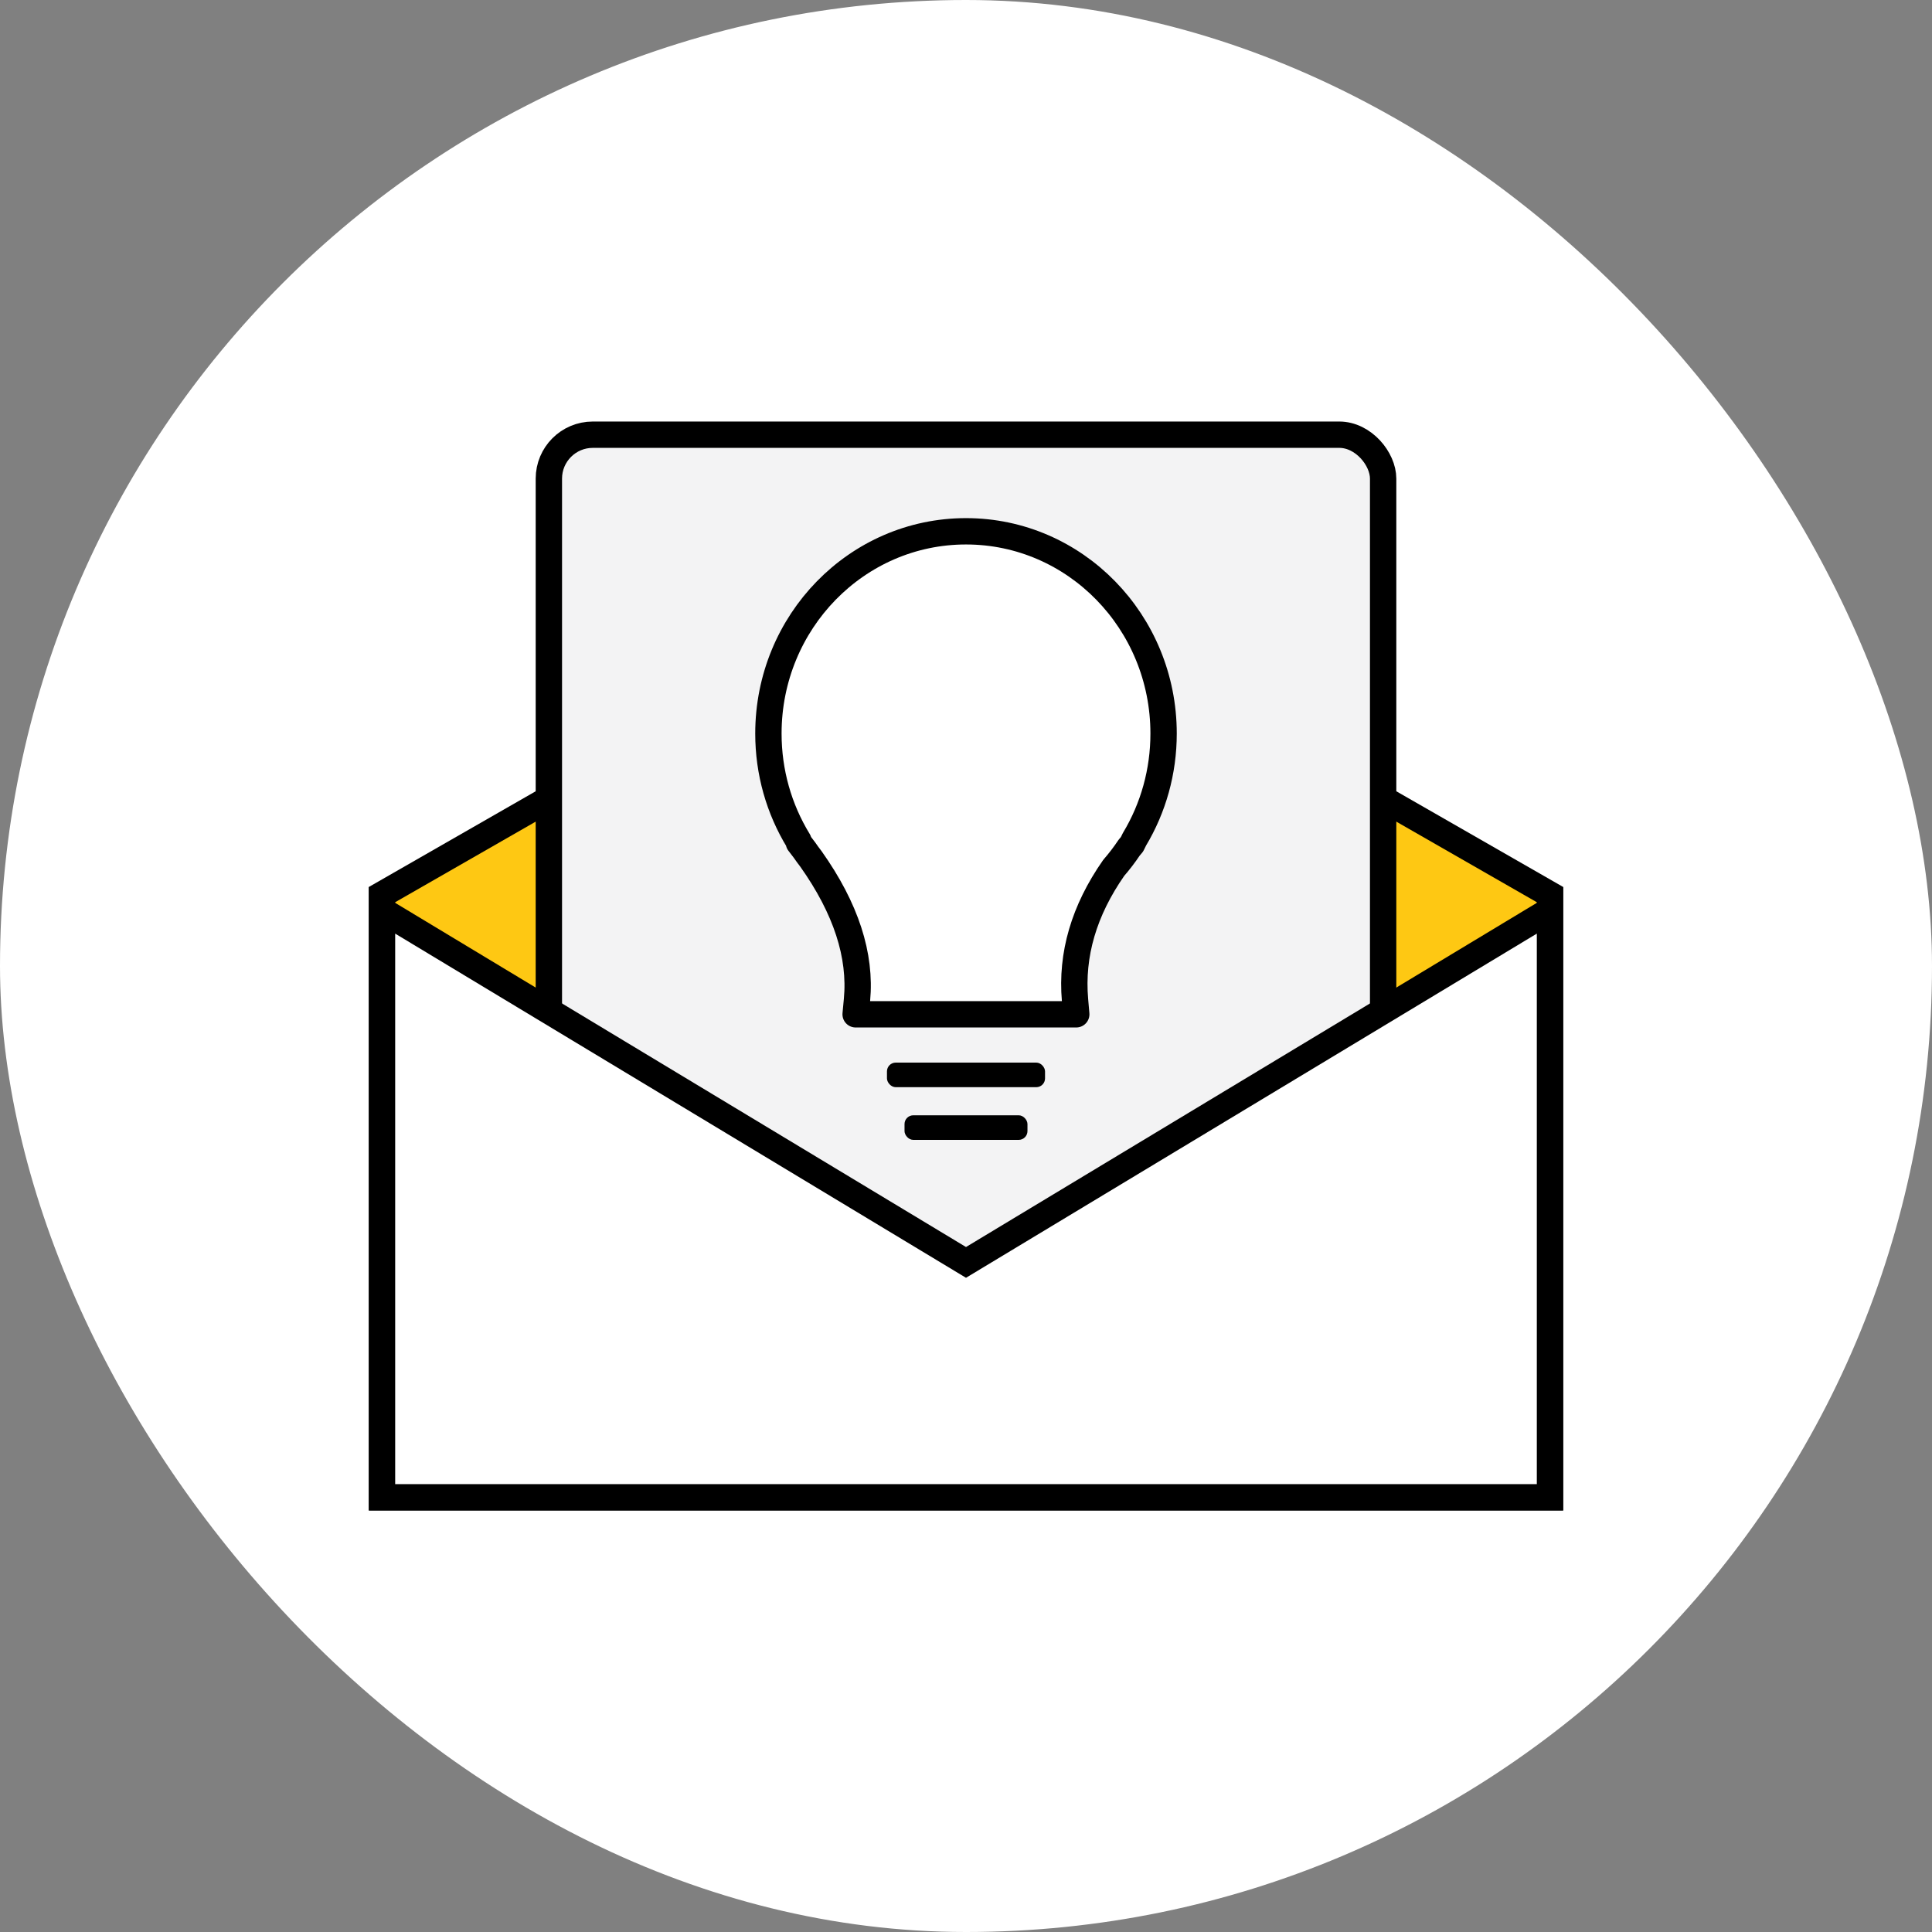 <?xml version="1.0" encoding="UTF-8"?>
<svg width="220px" height="220px" viewBox="0 0 220 220" version="1.1" xmlns="http://www.w3.org/2000/svg" xmlns:xlink="http://www.w3.org/1999/xlink">
    <rect x="0" y="0" width="220" height="220" fill="#808080" stroke="none"/>
    <!-- Generator: Sketch 56.2 (81672) - https://sketch.com -->
    <title>stap2-stuur-plan-in@1x</title>
    <desc>Created with Sketch.</desc>
    <g id="Symbols" stroke="none" stroke-width="1" fill="none" fill-rule="evenodd">
        <g id="Hoe-werkt-het-uitgeklapt" transform="translate(-470, -60)" fill-rule="nonzero">
            <g id="stap2-stuur-plan-in">
                <g transform="translate(470, 60)">
                    <g id="stap2-plan" fill="#FFFFFF">
                        <rect id="Rectangle-11-Copy" x="0" y="0" width="220" height="220" rx="110"></rect>
                    </g>
                    <g id="idea-envelope" transform="translate(42, 48)">
                        <g id="Group-6" stroke="#000000" stroke-width="3">
                            <path d="M1.5,53.869 L1.5,122.5 L134.5,122.5 L134.5,53.869 L68,15.729 L1.5,53.869 Z" id="Rectangle-2-Copy-2" fill="#FEC813"></path>
                            <rect id="Rectangle-2" fill="#F3F3F4" x="20.5" y="1.5" width="95" height="103" rx="5"></rect>
                            <path d="M1.5,55.656 L1.5,122.5 L134.5,122.5 L134.5,55.656 L68,95.752 L1.5,55.656 Z" id="Rectangle-2-Copy" fill="#FFFFFF"></path>
                        </g>
                        <g id="Group-6-Copy" transform="translate(47, 14)">
                            <path d="M3.353,35.821 C3.083,35.472 2.824,35.116 2.61,34.803 C2.468,34.613 2.322,34.422 2.175,34.232 L1.97,33.967 L1.919,33.742 C-0.303,30.111 -1.5,25.91 -1.5,21.531 C-1.5,8.82 8.565,-1.5 21,-1.5 C33.435,-1.5 43.5,8.82 43.5,21.531 C43.5,25.845 42.338,29.988 40.176,33.584 C40.087,33.773 40.017,33.915 39.972,34.001 L39.895,34.152 L39.785,34.281 C39.715,34.365 39.645,34.448 39.575,34.532 C39.038,35.335 38.451,36.102 37.819,36.83 C34.424,41.697 32.968,46.694 33.414,51.871 L33.555,53.5 L8.432,53.5 L8.587,51.86 C9.063,46.792 7.34,41.456 3.353,35.821 Z" id="Combined-Shape" stroke="#000000" stroke-width="3" fill="#FFFFFF" stroke-linecap="round" stroke-linejoin="round"></path>
                            <rect id="Rectangle-14" fill="#000000" x="12" y="59" width="18" height="2.8" rx="1"></rect>
                            <rect id="Rectangle-14-Copy" fill="#000000" x="14" y="65" width="14" height="2.8" rx="1"></rect>
                        </g>
                    </g>
                </g>
            </g>
        </g>
    </g>
</svg>